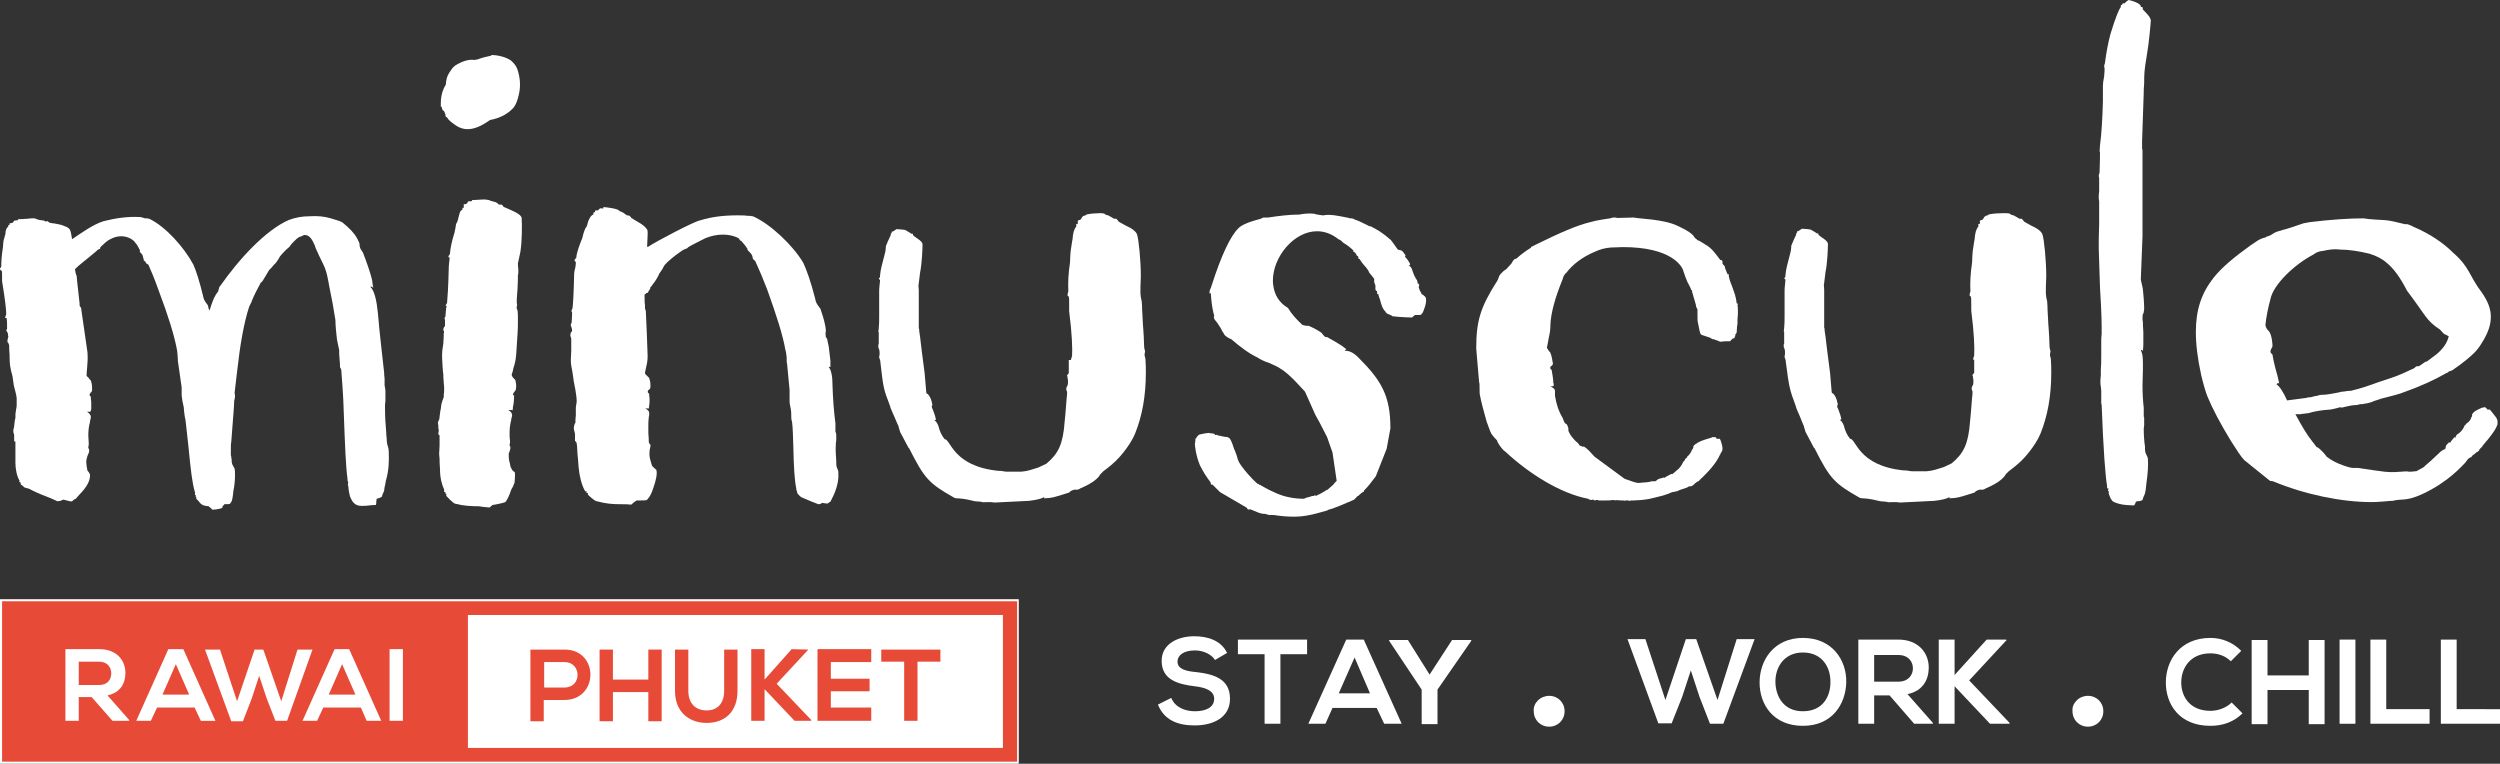 <?xml version="1.0" encoding="utf-8"?>
<!-- Generator: Adobe Illustrator 26.3.1, SVG Export Plug-In . SVG Version: 6.00 Build 0)  -->
<svg version="1.1" id="Layer_1" xmlns="http://www.w3.org/2000/svg" xmlns:xlink="http://www.w3.org/1999/xlink" x="0px" y="0px"
	 viewBox="0 0 600 183.3" style="enable-background:new 0 0 600 183.3;" xml:space="preserve">
<rect x="0" y="0" width="600" height="183.3" fill="#333333" stroke="none"/>
<style type="text/css">
	.st0{fill:#FFFFFF;}
	.st1{fill:#E74A37;}
</style>
<g>
	<g>
		<path class="st0" d="M291.6,158.4c-0.7-1.2-2.6-2.3-4.8-2.3c-2.8,0-4.2,1.2-4.2,2.7c0,1.8,2.1,2.3,4.5,2.5
			c4.2,0.5,8.1,1.6,8.1,6.4c0,4.5-4,6.4-8.5,6.4c-4.1,0-7.3-1.3-8.8-5l3.2-1.6c0.9,2.2,3.2,3.2,5.7,3.2c2.4,0,4.6-0.8,4.6-3
			c0-1.9-2-2.7-4.7-3c-4.1-0.5-7.9-1.6-7.9-6.1c0-4.2,4.1-5.9,7.8-5.9c3.1,0,6.4,0.9,7.9,4L291.6,158.4z"/>
		<path class="st0" d="M303.5,157h-6.4v-3.5c5.8,0,10.8,0,16.6,0v3.5h-6.4v16.7h-3.8V157z"/>
		<path class="st0" d="M330.4,169.9h-10.6l-1.7,3.8h-4.1l9.1-20.2h4.2l9.1,20.2h-4.2L330.4,169.9z M325.1,157.8l-3.8,8.6h7.5
			L325.1,157.8z"/>
		<path class="st0" d="M343.1,161.9l5.4-8.3h4.6v0.2l-8.1,11.7v8.3h-3.8v-8.3l-7.8-11.7v-0.2h4.5L343.1,161.9z"/>
	</g>
</g>
<g>
	<path class="st0" d="M413.6,173.7h-3.2l-2.5-6.4l-2.1-6.4l-2.1,6.4l-2.5,6.3H398l-7.4-20.2h4.3l4.8,14.6l4.9-14.6h2.5l5.1,14.6
		l4.6-14.6h4.3L413.6,173.7z"/>
	<path class="st0" d="M443.1,163.7c-0.1,5.2-3.3,10.5-10.4,10.5s-10.4-5.1-10.4-10.4c0-5.3,3.4-10.7,10.4-10.7
		C439.7,153.1,443.2,158.4,443.1,163.7z M426.1,163.8c0.1,3.3,1.9,6.9,6.6,6.9c4.8,0,6.6-3.6,6.6-6.9c0.1-3.4-1.8-7.2-6.6-7.2
		C428,156.6,426,160.4,426.1,163.8z"/>
	<path class="st0" d="M463.9,173.7h-4.5l-5.9-6.8h-3.7v6.8H446v-20.2c3.2,0,6.4,0,9.6,0c4.8,0,7.3,3.2,7.3,6.7
		c0,2.8-1.3,5.6-5.1,6.4l6.1,6.9V173.7z M449.8,157.1v6.5h5.8c2.4,0,3.5-1.6,3.5-3.2c0-1.6-1.1-3.2-3.5-3.2H449.8z"/>
	<path class="st0" d="M481.6,153.6l-9,9.7l9.7,10.2v0.2h-4.7l-8.5-9v9h-3.8v-20.2h3.8v8.5l7.7-8.5h4.7V153.6z"/>
</g>
<g>
	<g>
		<path class="st0" d="M538.2,171.2c-2.1,2.1-4.8,3-7.7,3c-7.5,0-10.7-5.2-10.7-10.4c0-5.3,3.4-10.7,10.7-10.7c2.7,0,5.3,1,7.4,3.1
			l-2.5,2.5c-1.3-1.3-3.1-1.9-4.9-1.9c-4.9,0-7,3.6-7,7c0,3.3,2,6.8,7,6.8c1.8,0,3.8-0.7,5.1-2L538.2,171.2z"/>
		<path class="st0" d="M554.1,173.8v-8.2h-9.9v8.2h-3.8v-20.2h3.8v8.5h9.9v-8.5h3.8v20.2H554.1z"/>
		<path class="st0" d="M561.5,173.7v-20.2h3.8v20.2H561.5z"/>
		<path class="st0" d="M572.7,153.5v16.7h10.4v3.5h-14.2v-20.2H572.7z"/>
		<path class="st0" d="M589.6,153.5v16.7H600v3.5h-14.2v-20.2H589.6z"/>
	</g>
</g>
<g>
	<g>
		<rect x="0.3" y="144" class="st1" width="244.1" height="39"/>
		<path class="st0" d="M244.1,144.3v38.5H111.7h-3.2H0.5v-38.5h108h3.2H244.1 M244.6,143.8H111.7h-3.2H0v39.5h108.5h3.2h132.8V143.8
			L244.6,143.8z"/>
	</g>
</g>
<g>
	<path class="st0" d="M79.4,52.4c1.3,0.4,2.4,0.7,2.8,1c1.6,1.3,2.8,2.5,3.5,3.8c0.4,0.7,0.6,1.2,0.6,1.5c0,0.4,0.1,0.9,0.4,1.3
		l0.4,0.6c1,2.6,1.8,4.9,2.2,6.6c0.1,0.4,0.1,1.2,0.3,1.9c-0.6-0.6-0.9-0.3-0.4,0.1c0.7,1,1.2,2.9,1.5,6c0.4,4.9,1,9.6,1.5,14.3
		c0,0.3,0,0.7,0.1,1.3v1.5c0,0.1,0,0.4,0.1,0.7c0.1,0.4,0.1,0.7,0.1,1.2v1.9c-0.1,0.7-0.1,1.3-0.1,1.6c0,2.1,0.1,4.1,0.3,6.2
		c0,0.3,0,0.7,0.1,1.2c0,1,0.1,1.5,0.4,2.4c0.1,0.4,0.1,0.9,0.1,1c0.1,2.2,0,4.6-0.7,6.9c-0.1,0.4-0.1,0.9-0.3,1.5
		c-0.1,0.7-0.1,1.2-0.3,1.3c-0.1,0.3-0.3,0.6-0.3,0.9c0,0.1-0.4,0.4-1.3,0.6l-0.1,0.7v0.4l-0.1,0.4c-0.3,0-0.9,0-1.6,0.1
		c-0.6,0.1-1,0.1-1.5,0.1h-0.4c-1.2,0-1.9-0.6-2.4-1.6c-0.6-1-0.7-3.1-0.7-3.2c-0.1,0-0.1-0.1-0.1-0.4l0.1-0.4c-0.1,0-0.1,0-0.1-0.1
		v-0.3c-0.1,0-0.1,0-0.1-0.1v-0.4c-0.4-2.8-0.6-7.9-0.9-16c-0.1-4-0.4-7.4-0.6-10.2l-0.3-0.6c0-0.4,0-1-0.1-1.9
		c-0.1-0.9-0.1-1.6-0.1-2.2c-0.1-0.7-0.6-2.5-0.6-3.2c-0.1-0.7-0.3-2.9-0.3-4c-0.4-2.6-0.9-5.4-1.5-8.2c-0.7-4.1-1-4.3-2.4-7.2
		c-0.7-1.5-1-2.2-1-2.4c-0.7-1.6-1.3-2.6-2.5-2.6H73c-0.1,0.1-0.4,0.1-0.6,0.3c-0.6,0.1-1,0.4-1.6,1l-0.6,0.6
		c-0.1,0.1-0.4,0.4-0.7,0.9L68.6,60c-0.4,0.4-1.5,1.5-1.6,1.9c-0.4,0.6-0.7,1.2-1.2,1.6c-0.1,0.1-0.4,0.4-0.6,0.7l-0.6,0.6l-1.5,2.5
		l-0.3,0.4c-0.1,0.1-0.3,0.1-0.3,0.3c-0.7,1.3-1.5,2.8-2.1,4.3v0.1l-0.6,1.2c-1.3,4-2.2,9.3-2.9,15.6c-0.4,3.4-0.6,5-0.6,5.1
		l0.1,0.6c0,0.3,0,0.6-0.1,0.9c-0.1,0.3-0.1,0.4-0.1,0.6c0,1-0.3,4.3-0.7,9.7c-0.1,0.3-0.1,1.3-0.1,2.9c0,0.1,0,0.4,0.1,0.6
		c0,0.1,0,0.4,0.1,0.7c0,0.6,0,1,0.4,1.6c0.1,0.3,0.3,0.4,0.3,0.6c0.1,0.4,0.1,1,0.1,1.6c0,1-0.1,2.4-0.4,3.8
		c-0.1,1.3-0.3,2.2-0.4,2.4l-0.4,0.6c-0.1,0.1-0.6,0.1-1.3,0.1c-0.1,0-0.1,0-0.1,0.1c0,0.1-0.1,0.1-0.3,0.3l-0.1,0.1v0.3l-0.1,0.1
		c-0.1,0.1-1.3,0.4-2.1,0.4c-0.1,0-0.4,0-0.4-0.1c0-0.1-0.1-0.3-0.4-0.4l-0.3-0.3c-1.2-0.1-1.8-0.3-2.4-1.2
		c-0.4-0.4-0.6-0.6-0.6-0.7v-0.4h-0.1c-0.1,0-0.1-0.1,0-0.3c0-0.1,0-0.1-0.1-0.1h-0.1v-0.6c-0.7-2.4-1-5.3-1.6-11.3
		c-0.3-3.1-0.6-5.1-0.7-6.3l-0.1-0.3c-0.1-0.6-0.3-2.1-0.3-2.6c-0.1-0.6-0.4-1.6-0.4-2.2c-0.1-0.3-0.1-0.7-0.1-1.3V93l-0.9-6.3
		c0-0.4-0.1-2.4-0.3-3.1c-0.6-3.1-1.9-7.5-4.4-14.1c-1-2.8-1.8-4.7-2.4-6C35,63.3,35,63,34.9,62.8l-0.4-0.3c0-0.1,0-0.4-0.1-0.6
		c-0.1-0.1-0.1-0.3-0.1-0.4c-0.1-0.4-0.4-0.7-0.6-0.9l-0.1-0.1c-0.1-0.1-0.1-0.1,0-0.3c0-0.1,0-0.1-0.1-0.3c-0.3-0.6-0.6-1.2-1-1.6
		l-0.3-0.4c-0.7-0.7-1.9-1.2-3.1-1.2c-1,0-1.9,0.3-2.6,0.7c-0.9,0.4-1.6,1.2-2.4,1.9l-0.1,0.4c-0.1,0.1-0.4,0.1-0.6,0.3l-0.3,0.3
		c-2.6,2.2-4.4,3.5-5.1,4.3c0.1,0.9,0.3,1.5,0.4,1.6c0,0.7,0.6,5.3,0.7,6.6v0.3c0,0.4,0.1,0.4,0.3,0.7c0.1,0.1,0.1,0.3,0.1,0.4
		l1.5,10.4c0.1,1.9,0,2.2-0.1,3.8c-0.1,0.7-0.1,1.3-0.1,1.6c-0.1,0.1,0,0.3,0.4,0.6c0.3,0.4,0.4,0.6,0.6,0.7
		c0.1,0.4,0.3,0.9,0.3,1.6v0.7c0,0.3-0.1,0.4-0.3,0.6s-0.3,0.4-0.3,0.7l0.3,0.3c0,0.3,0,0.7,0.1,1.3v1.6c-0.1,0.7-0.3,0.9-0.4,0.7
		h-0.6c0.6,0.4,0.9,0.9,0.9,1.2c0,0.1,0,0.4-0.1,0.7c-0.1,0.3-0.1,0.4-0.1,0.6c-0.3,1-0.4,2.1-0.4,3.2c0,0.6,0.1,1.3,0.1,1.9v0.4
		c-0.1,0.3-0.1,0.4-0.1,0.6c0,0.1,0,0.1,0.1,0.3s0.1,0.3,0.1,0.4c0,0.1,0,0.4-0.1,0.6c-0.1,0.3-0.3,0.6-0.3,0.7
		c-0.1,0.4-0.3,0.9-0.3,1.5l0.1,1c0,0.1,0,0.3,0.1,0.4c0,0.4,0,0.6,0.4,1c0.1,0.3,0.3,0.4,0.3,0.6c0.1,1-0.4,2.4-1.8,4
		c-0.9,1-1.5,1.6-1.6,1.8c-0.4,0.1-0.7,0.4-0.9,0.6c-0.1,0.1-0.7,0-2.1-0.4l-0.7,0.3l-0.7,0.1c-0.3-0.1-1.2-0.6-2.8-1.2
		c-1.6-0.6-2.9-1.2-4-1.8L5.9,117c-0.4-0.4-0.7-0.6-0.9-0.7v-0.1l0.1-0.1H5l-0.1-0.1v-0.3H4.7c-0.1,0-0.1,0-0.1-0.1l0.1-0.1v-0.1
		c-0.7-1.2-1-2.9-1-4.4v-5l-0.3-0.1v-1.3c0-0.1,0-0.3-0.1-0.6c-0.1-0.1-0.1-0.4-0.1-0.6s0-0.3,0.1-0.6c0.1-0.3,0.1-0.4,0.1-0.6
		c0.1-0.6,0.1-1.2,0.3-1.9c0-0.7,0-1.2,0.1-1.5c0-0.1,0-0.3,0.1-0.7c0.1-0.4,0.1-0.7,0.1-0.9C4,96.4,4,95.9,4,95.5
		c-0.1-1-0.6-2.5-0.7-3.1l-0.3-2.1c-0.6-2.2-0.7-2.8-0.7-5.1c-0.1-1-0.1-1.9-0.1-2.4c-0.1-0.1-0.1-0.4-0.3-0.6s-0.1-0.3-0.1-0.4
		c0-0.1,0-0.4,0.1-0.6l0.1-0.4c-0.1-0.3-0.1-0.6-0.1-0.7c-0.1-0.4-0.3-0.7-0.4-0.7c0-0.1,0-0.1,0.1-0.3c0.1-0.1,0.1-0.1,0.1-0.3
		c0-1,0-1.8-0.1-2.5H1.2l0.3-0.9c0-1-0.3-3.7-1-7.9v-1.3c0-0.6,0-1-0.1-1.2L0,64.7c0-0.1,0-0.3,0.1-0.4L0.3,64
		c0-1.3,0.1-2.8,0.4-4.6c0-0.1,0.1-1.8,0.3-2.2c0.1-0.1,0.1-0.6,0.3-1c0-1,0.3-1.6,0.7-1.8V54h0.3v-0.4l0.7-0.1L3.4,53
		c0.1-0.1,0.3-0.1,0.6-0.1c0.1,0,0.4-0.1,0.4-0.3c0.3,0,1,0,2.2-0.1c0.6-0.1,1-0.1,1.3-0.1c0.3,0,0.6,0,0.7,0.1
		c0,0.1,0.3,0.1,0.9,0.3c0.7,0.1,1.2,0.1,1.3,0.3c0,0.1,0.1,0.1,0.3,0h0.4c0,0.1,0.4,0.4,0.6,0.4c0.4,0.1,1,0.1,1.8,0.3
		c0.7,0.1,1.5,0.4,1.9,0.6c0.4,0.1,0.7,0.4,0.9,0.6c0.3,0.4,0.4,1.3,0.6,2.4c2.4-1.6,5-3.5,7.5-4.3c2.8-0.7,5.7-1.2,9-1l1,0.3h0.6
		c0.1,0.1,0.3,0.1,0.4,0.1c4,1.9,8.4,6.9,10.6,11c0.6,1.3,1.5,4,2.5,8.2c0.1,0.4,0.7,1.2,1,1.6c0.1,0.3,0.1,0.4,0.1,0.6
		c0.1,0.1,0.1,0.4,0.3,0.6c0.3-1,0.6-1.9,0.9-2.6c0.1-0.1,0.1-0.4,0.3-0.6c0.1-0.1,0.1-0.3,0.3-0.6l0.3-0.4c0.1-0.1,0.3-0.4,0.4-0.9
		c0.1-0.3,0.1-0.6,0.3-0.7c4.6-6.6,11-13.5,16.5-15.9c1.6-0.6,3.2-0.9,5.1-0.9C76.1,51.8,77.7,51.9,79.4,52.4z"/>
	<path class="st0" d="M117.6,48.1c0,0.1,0.3,0.1,0.9,0.3c0.6,0.1,1,0.4,1.2,0.7h0.7l0.3,0.3c0.1,0.1,0.1,0.3,0.3,0.3l1.6,0.7
		c1.6,0.7,2.5,1.3,2.6,1.9c0.1,1.6,0.1,5.6-0.3,8.1l-0.6,2.8c0,0.3,0,0.7,0.1,1.5c0,0.7,0,1.2-0.1,1.3c0,0.6,0,1.8-0.1,3.4
		c-0.1,1.8-0.3,2.9-0.1,3.7v0.3c-0.1,0.1-0.1,0.3-0.1,0.4c0,0.1,0,0.3,0.1,0.4l0.1,0.3c0.1,0.6,0.1,1.5,0.1,2.4c0,1,0,2.1-0.1,3.4
		l-0.3,4.6c-0.1,1.3-0.3,2.4-0.7,3.5c-0.1,0.7-0.3,1.2-0.4,1.5c0,0.1,0.1,0.6,0.6,1c0.1,0.1,0.3,0.3,0.3,0.4
		c0.1,0.4,0.3,1.2,0.1,2.2c-0.1,0.3-0.3,0.4-0.4,0.6c-0.1,0.1-0.3,0.4-0.3,0.7l0.3,0.1c0,0.6-0.1,2.1-0.3,2.8c0,0.7-0.1,0.9-0.3,0.7
		H122c0.7,0.4,0.9,0.9,0.9,1.2c0,0.1,0,0.4-0.1,0.6c-0.1,0.3-0.1,0.4-0.1,0.6c-0.3,1-0.4,2.2-0.4,3.2c0,0.6,0,1.2,0.1,1.8v0.6
		c-0.1,0.1-0.1,0.3-0.1,0.4s0,0.1,0.1,0.3c0.1,0.1,0.1,0.3,0.1,0.4c0,0.3-0.3,1.2-0.4,1.3v0.7c0,0.6,0.1,1.2,0.3,1.8
		c0,0.1,0.1,0.9,0.3,1c0,0.1,0.1,0.4,0.4,0.7l0.4,0.3c0.1,0.1,0.1,0.4,0.1,0.9c0,0.6-0.1,1.3-0.1,1.6l-0.4,1l-0.4,0.7
		c-0.4,1.3-0.9,2.2-1,2.4l-0.4,0.6c0,0-0.7,0.3-3.1,0.7l-0.7,0.6c-0.7-0.1-1.5-0.1-2.5-0.3c-1.9,0-3.8-0.1-5.7-0.6
		c-0.6-0.1-2.1-1.8-2.2-1.9v-0.1c0.1-0.4,0-0.4-0.1-0.4h-0.1v-0.4h-0.3v-0.6c-0.6-1.3-1-2.9-1-5c-0.1-1-0.1-1.8-0.1-2.4
		c0-0.3-0.1-0.7-0.1-1.2c0-0.6,0.1-1.2,0.1-1.9v-2.5l-0.3-0.3c0-0.1,0-0.3,0.1-0.7c0-0.3,0-0.6-0.1-0.7v-0.7
		c-0.1-0.3-0.1-0.6-0.1-0.7c0-0.1,0.1-0.3,0.3-0.7c0.1-0.3,0.1-0.6,0.1-0.7c0.1-0.4,0.1-1.2,0.3-1.9c0.1-0.7,0.1-1.2,0.3-1.6
		c0-0.1,0.1-0.4,0.3-0.9s0.1-0.7,0.1-1c0.1-0.3,0.1-0.7,0.1-1.2c0-0.4,0-0.9-0.1-1.5c-0.1-1.2-0.1-1.9-0.1-2.1
		c-0.1-0.1-0.3-3.5-0.3-4.7c0-0.6,0.1-1.5,0.3-2.6c0.1-1.2,0.1-2.1,0.1-2.5c0.1-0.1,0.1-0.4,0-0.6c-0.1-0.1-0.1-0.3-0.1-0.4
		c0-0.1,0.1-0.4,0.3-0.6c0.1-0.1,0.1-0.3,0.1-0.4v-1.3c-0.1-0.1-0.1-0.1-0.1-0.3c0-0.1,0-0.1,0.1-0.3c0.1,0,0.1,0,0.1-0.1
		c0.1-1,0.1-1.9,0.3-2.6h-0.3l0.4-0.7c0.1-1,0.3-3.8,0.4-8.2c0-0.3,0-0.7,0.1-1.5c0.1-0.6,0.1-1,0.1-1.2l-0.3-0.1
		c0-0.1,0.1-0.4,0.3-0.6c0.1-0.1,0.1-0.1,0.1-0.3c0.1-1.2,0.4-2.8,1-4.7c0.1-0.1,0.1-0.6,0.3-1.3c0.1-0.6,0.1-1,0.3-1.3
		c0.1-0.1,0.3-0.6,0.4-1.2c0.3-1,0.4-1.8,0.9-1.9c0.1-0.1,0.1-0.3,0.1-0.4c-0.1-0.1-0.1-0.1,0-0.1h0.3V49h0.3c0.4,0,0.6-0.3,0.7-0.6
		c0.1-0.1,0.3-0.1,0.7-0.1c0.1,0,0.1,0,0.3-0.1V48c0.3,0,1,0,2.2-0.1C116.5,47.8,117.3,48,117.6,48.1z M117.9,13.2
		c1.8,0,3.7,0.6,4.7,1.3c0.7,0.6,1.3,1.3,1.6,2.2c0.4,1.2,0.6,2.5,0.6,3.5c0,0.9-0.1,1.8-0.3,2.6c-0.3,1.3-0.7,2.4-1.3,3.1
		c-1.5,1.6-3.4,2.5-5.6,2.9c-2.1,1.5-3.8,2.2-5.4,2.2c-1,0-1.9-0.3-2.8-0.9c-1-0.7-1.8-1.3-2.1-1.9L107,28c-0.1-0.1-0.1-0.4-0.1-0.7
		h-0.1l-0.1-0.4l-0.3-0.4h-0.1c-0.1,0-0.3-0.7-0.3-0.9h-0.1c-0.1,0.1-0.1,0.1-0.1,0v-0.9c0-1.6,0.4-3.1,1.2-4.4
		c0.1-1,0.1-1.9,1.2-3.4c0.4-0.7,1-1.2,1.6-1.5c1.6-0.9,3.1-1.2,4.1-1c0.1,0,0.1,0,0.3-0.1h0.3c1-0.4,2.2-0.7,3.2-0.9H117.9z"/>
	<path class="st0" d="M144.8,49.7c0.6,0,3.7,0.4,3.8,0.9l0.9,0.4l1,0.7h0.3l0.3,0.1l0.1,0.1c0.1,0.1,0.3,0.3,0.3,0.4l1.5,0.9
		c1.3,0.7,2.2,1.5,2.4,2.1c0.1,0.4,0,1.8-0.1,4c0.1-0.1,0.1-0.1,0.3-0.1c1.9-1.3,11.3-6.2,12.4-6.3c3.1-1,6.6-1.3,10.3-1.2
		c0.1,0,0.4,0,1.2,0.1h0.6c0.3,0.1,0.4,0.1,0.6,0.1c4.3,1.9,9.7,7.1,12.1,11.2c0.7,1.5,1.8,4.4,2.9,8.8c0,0.4,0.4,1.2,0.9,1.8
		l0.3,0.4c0.4,1.2,0.9,2.6,1.2,4.3c0.1,0.4,0.1,0.9,0.1,1.2c-0.1,0.3-0.1,0.7,0,1.3l0.3,0.4l0.4,1.9l0.4,3.4v1.5
		c-0.1-0.1-0.3-0.1-0.4,0c0.6,0.7,0.9,2.2,0.9,4.4c0.1,3.1,0.3,6,0.7,9.1v1.8c0,0.1,0,0.3,0.1,0.4c0.1,0.3,0.1,0.6,0.1,0.7v1.2
		c-0.1,0.4-0.1,0.7-0.1,0.9c-0.1,1.3,0,2.6,0.1,4v0.6c0,0.6,0.1,1,0.4,1.6c0.1,0.3,0.1,0.4,0.1,0.6c0.1,1.3-0.1,2.9-0.9,4.9
		c-0.4,1-0.9,1.8-1,2.1c-0.3,0.1-0.4,0.3-0.6,0.4c-0.1,0.1-0.6,0-1.3-0.1c-0.1,0-0.1,0-0.3,0.1l-0.1,0.1c-0.3,0.1-0.4,0.1-0.6,0.1
		l-1.8-0.7l-2.1-0.9c-0.4-0.1-1.2-1-1.2-1.2v-0.3h-0.1v-0.3l-0.1-0.1v-0.3c-0.4-1.9-0.6-5-0.7-10c-0.1-2.5-0.1-4.4-0.3-5.9l-0.1-0.4
		c-0.1-0.3-0.1-0.7-0.1-1.3c0-1-0.1-1.5-0.3-2.4c-0.1-0.4-0.1-0.7-0.1-1v-2.6l-0.6-6.3c-0.1-0.1-0.1-0.7-0.1-1.5
		c-0.1-0.7-0.1-1.3-0.3-1.8c-0.6-3.5-2.1-8.2-4.4-14.6c-1-2.6-1.9-4.7-2.6-6.2c-0.1-0.1-0.1-0.4-0.3-0.6c-0.3-0.3-0.6-0.4-0.6-1
		c-0.1-0.4-0.3-0.7-0.6-1l-0.6-0.6v-0.3l-0.1-0.1c-0.4-0.7-1-1.3-1.5-1.9l-0.1,0.1l-0.4-0.6c-1-0.6-2.4-0.9-3.8-0.9
		s-2.9,0.3-4.3,0.9c-1.9,1-3.2,1.6-4,2.1l-0.3,0.3c-0.4,0.1-0.9,0.4-1,0.4c-1.9,1.3-3.4,2.5-4.3,3.5c-0.1,0.1-0.4,0.6-0.7,1.2
		l-0.7,1c-0.1,0.4-0.9,1.8-1.5,2.5c-0.3,0.4-0.4,0.6-0.6,0.7c0,0.1,0,0.3-0.1,0.4l-0.1,0.3h-0.1c0,0.1-0.3,0.6-0.3,0.6
		c-0.1,0.1-0.1,0.1-0.3,0.1s-0.1,0-0.1,0.1l-0.4,0.3c0,1.2,0,2.1,0.1,2.5v0.7c0,0.1,0,0.3,0.1,0.4l0.1,0.3c0.1,2.4,0.4,8.7,0.4,9.9
		c0.1,1.2,0,2.4-0.3,3.5c-0.1,0.7-0.3,1.2-0.3,1.5l0.1,0.3l0.9,0.9c0.1,0.4,0.3,0.9,0.3,1.5v0.7c0,0.3-0.1,0.4-0.3,0.6
		c-0.3,0.1-0.4,0.4-0.3,0.7l0.3,0.3c0,0.1,0,0.6,0.1,1.2c0,0.6,0,1.2-0.1,1.6c0,0.6-0.1,0.9-0.3,0.7h-0.6c0.6,0.4,0.9,0.7,0.9,1v0.7
		c-0.1,0.3-0.1,0.4-0.1,0.6c-0.1,0.7-0.1,1.6-0.1,2.5c0,0.9,0,1.6,0.1,2.5v0.4c0,0.6,0.1,0.7,0.3,0.9s0.1,0.3,0.1,0.4s0,0.4-0.1,0.6
		c-0.1,0.3-0.1,0.6-0.1,0.7c-0.1,0.7,0,1.6,0.3,2.5l0.3,1l0.6,0.6l0.4,0.3c0.3,0.9,0,2.4-0.7,4.4c-0.4,1.3-0.9,2.1-1,2.2
		c-0.3,0.3-0.4,0.6-0.6,0.7s-0.9,0.1-2.4,0.1l-0.6,0.4l-0.7,0.6c-0.7-0.1-1.5-0.1-2.5-0.1c-1.9,0-3.5-0.1-5.7-0.7
		c-0.6,0-2.1-1.5-2.2-1.6v-0.4h-0.3c-0.1,0-0.1-0.1,0-0.3v-0.1h-0.3c-0.1,0-0.1,0,0-0.1V118c-1-1.6-1.5-4.3-1.6-5.6
		c-0.1-0.6-0.1-1.8-0.3-3.4c-0.1-1.6-0.1-2.6-0.3-2.9l-0.3-0.3v-1.5c0-0.1,0-0.3-0.1-0.6c-0.1-0.6-0.3-0.7-0.1-1.5
		c0.1-0.3,0.1-0.6,0.3-0.7c0-0.4,0-1.2,0.1-1.9V98c0-0.1,0-0.4,0.1-0.9c0.1-0.4,0.1-0.7,0.1-0.9c0-1.3-0.6-4.3-0.7-4.7l-0.3-2.1
		c-0.3-1.5-0.4-2.1-0.4-3.1c0-0.6,0.1-1.2,0.1-2.2v-2.6c0-0.1,0-0.4-0.1-0.6c-0.1-0.1-0.1-0.3-0.1-0.4s0-0.4,0.1-0.7l0.3-0.3
		c0-0.6-0.1-0.9-0.3-1.3v-0.3c0-0.1,0-0.1,0.1-0.3c0.1-0.1,0.1-0.1,0.1-0.3c0.1-1,0.1-1.9,0.1-2.5h-0.1l-0.1-0.1l0.3-0.7
		c0.1-0.6,0.3-3.4,0.4-8.4c0-0.3,0.1-0.7,0.3-1.5c0.1-0.6,0.1-1,0.1-1.2l-0.3-0.3c0-0.1,0-0.3,0.1-0.4l0.3-0.3
		c0.1-1.3,0.7-2.9,1.5-4.9c0-0.1,0.4-1.9,0.9-2.5c0.1-0.1,0.3-0.6,0.4-1.2c0.4-1,0.7-1.6,1.3-1.8v-0.3c0-0.1,0.1-0.3,0.3-0.3
		c0,0.1,0,0.1,0.1,0.1v-0.1c0-0.4,0-0.4,0.4-0.4h0.3l0.4-0.4c0.1-0.1,0.3-0.1,0.6-0.1c0.1,0.1,0.1,0.1,0.3,0L144.8,49.7z"/>
	<path class="st0" d="M265.1,51.3c0,0.1,0.3,0.3,0.9,0.4c0.6,0.3,1,0.6,1.2,0.7c0.1,0.1,0.3,0.1,0.4,0.1h0.3l0.3,0.3l0.3,0.4
		l1.6,0.9c1.6,0.7,2.6,1.5,2.8,2.2c0.4,1.2,0.9,6.3,0.9,10c-0.1,1.9-0.1,3.2-0.1,4c0,0.4,0.1,1.2,0.3,1.9c0.1,0.9,0.1,1.5,0.1,1.9
		c0.1,1,0.1,2.8,0.3,5.1s0.1,4,0.3,4.7c0.1,0.1,0.1,0.3,0.1,0.6c-0.1,0.3-0.1,0.4-0.1,0.6c0,0.1,0,0.4,0.1,0.6l0.1,0.4
		c0.1,1.2,0.1,2.4,0.1,3.4c0,5.6-0.9,10.4-2.6,14.6c-1.2,2.9-4,6-4.7,6.6c-0.4,0.4-1.3,1.2-2.9,2.4l-0.7,0.7l-0.4,0.6l-0.6,0.6
		c-1,0.9-2.4,1.6-3.8,2.2c-0.4,0.3-0.9,0.4-1.2,0.3c-0.3,0-0.7,0.1-1.2,0.4l-0.3,0.3c-2.2,0.7-3.7,1.2-4.7,1.3l-1.3,0.1v-0.3
		c-0.7,0.4-1.9,0.7-3.7,0.9l-8.1,0.4c-0.1,0-0.4,0-0.9-0.1h-1.3c-0.6,0.1-0.9,0-1.3-0.1c-0.4,0-0.9-0.1-1.3-0.1
		c-1.2-0.3-2.5-0.6-4-0.7c-0.3,0-0.6,0-0.9-0.1c-6.2-3.5-7.2-4.6-10.9-11.9c-0.1-0.1-0.3-0.3-0.3-0.4l-1.8-3.4
		c-0.1-0.1-0.1-0.4-0.3-0.9s-0.1-0.7-0.3-0.9l-0.9-2.1c-0.4-1-0.9-1.9-1-2.5C212,93.3,212,93,211.3,87c0-0.4-0.1-0.7-0.3-1.2
		c0-0.1,0-0.4,0.1-0.7v-0.4c0-0.6-0.1-0.9-0.3-1.3v-0.7l0.1-0.1v-2.9h-0.1l0.1-0.9c0.1-0.9,0.1-1.9,0.1-3.2v-5.7
		c0-0.3,0-0.7,0.1-1.5s0.1-1,0.1-1.2l-0.3-0.3l0.3-0.4v-0.3c0.1-1.5,0.6-3.1,1-4.7l0.3-1.2c0.1-0.6,0.1-1,0.1-1.2
		c0.7-1.8,1.2-2.6,1.2-2.8v-0.3h0.1c0.1,0,0.1,0,0.1-0.1v-0.3h0.1c0.1,0,0.1,0,0.3-0.1l0.6-0.4c0.1,0,0.1,0,0.1-0.1h0.1
		c0.1,0,2.2,0.1,2.2,0.3c0.1,0,1,0.6,1.2,0.7c0,0.1,0,0.1,0.1,0.1h0.3l0.1,0.1c0,0.1,0,0.3,0.1,0.3c0.1,0.1,0.4,0.4,0.9,0.7
		c0.9,0.6,1.3,1,1.3,1.5c0,0.7-0.1,4.4-0.6,6.8c-0.1,1.2-0.3,2.1-0.3,2.6c-0.1,0.1-0.1,0.7,0,1.5v9.1c0,0.1,0,0.1,0.1,0.3v0.4
		c0.1,0.4,0.3,2.1,0.6,4.7c0.3,2.6,0.6,4.4,0.7,5.4l0.4,4.7c0,0.1,0.1,0.3,0.4,0.4l0.3,0.4c0.3,0.4,0.6,1.2,0.7,1.9
		c0.1,0.1,0.1,0.3,0,0.4c-0.1,0.1-0.1,0.4,0,0.7l0.1,0.1c0.1,0.4,0.6,1.5,0.7,2.1c0,0.1,0,0.1,0.1,0.3c0,0.1,0,0.3-0.1,0.3l-0.3,0.1
		c0.4,0.1,0.7,0.6,1,1.3c0.3,1.2,0.7,2.2,1.5,3.2c1.5,0,1.9,6.5,12.9,7.6h0.3c0.1,0,0.4,0,0.9,0.1c0.4,0.1,0.7,0.1,0.9,0.1h3.4
		c1.5-0.1,2.8-0.6,4.1-1l1.9-0.9c2.9-2.4,4-4.7,4.4-10c0.3-2.8,0.4-5.1,0.6-6.8c0-0.3,0-0.6-0.1-0.7c-0.1-0.1-0.1-0.4-0.1-0.6
		c0-0.1,0.1-0.4,0.3-0.7l0.1-0.4v-0.9c-0.1-0.3-0.1-0.6-0.1-0.7l-0.1-0.3c0-0.1,0-0.1,0.1-0.3l0.3-0.3v-3.2H257l0.3-1
		c0.1-1.6,0-5.3-0.7-10.7V73c0-0.9,0-1.5-0.1-1.8l-0.3-0.3c0-0.1,0-0.4,0.1-0.6l0.1-0.4c-0.1-1.9,0-4.3,0.4-6.9
		c0-0.4,0.1-2.9,0.3-3.7c0.1-0.4,0.1-1,0.3-1.8c0.1-1.6,0.4-2.6,0.9-3.1v-0.7l0.1,0.1c0.1,0,0.3,0,0.3-0.4c-0.1-0.4-0.1-0.4,0.3-0.6
		c0.1,0,0.3,0,0.3-0.1c0.1-0.1,0.3-0.3,0.4-0.6c0.1-0.1,0.3-0.3,0.7-0.4c0.1,0,0.1,0,0.3-0.1v-0.1c0.3-0.1,1.6-0.3,2.6-0.3
		C264.2,51.1,264.8,51.2,265.1,51.3z"/>
	<path class="st0" d="M315.4,51.3c0.1,0.1,1.8,0.4,2.4,0.4c0.1-0.1,0.1-0.1,0.3-0.1c1.3-0.1,2.2,0,5.6,0.7c0.1,0.1,0.3,0.1,0.7,0.1
		c0.3,0.1,0.6,0.1,0.7,0.3c0.7,0.1,2.9,1.3,3.4,1.5l0.1,0.1h0.4c0.1,0,0.1,0,0.1,0.1c1.3,0.6,2.9,1.6,4.7,3.2
		c0.1,0.1,0.7,0.9,1.6,2.2c0,0.1,0.7,0.3,0.9,0.3c0.3,0.1,0.6,0.6,0.9,1c0.1,0.1,0.1,0.1,0.1,0.3c-0.1,0.1-0.1,0.3,0,0.4h0.1
		c0.1,0.1,0.7,0.9,0.9,1.3c0.1,0.1,0.1,0.3,0.1,0.3c0,0.1,0,0.1-0.1,0.3l-0.3,0.1c0.4,0,0.7,0.3,0.9,0.9c0.3,1,0.7,1.9,1.2,2.6
		c0,0.1,0,0.1,0.1,0.3v0.3c0,0.1,0,0.1,0.1,0.1c0.1,0.1,0.3,0.1,0.3,0.6c-0.1,0.1-0.1,0.3-0.1,0.4c0.1,0.4,0.3,0.9,0.6,1.3
		c0,0.1,0,0.1,0.1,0.3c0.1,0.1,0.1,0.1,0.3,0.1c0,0.1,0.1,0.1,0.3,0.3l0.3,0.3c0.6,1-0.6,3.7-0.7,3.8s-0.3,0.3-0.3,0.4
		c-0.1,0.1-0.6,0.1-1.5,0.1l-0.4,0.3l-0.3,0.3c-0.4,0-3.1-0.1-4.7-0.3c-0.1-0.1-0.4-0.3-0.7-0.4c-0.4-0.1-0.6-0.3-0.7-0.3v-0.1h-0.1
		c0-0.1,0-0.1-0.1-0.1s-0.1,0,0-0.1c0-0.1,0-0.1-0.1-0.1c-0.6-0.6-0.9-1.3-1.3-2.9c-0.3-0.7-0.4-1.2-0.4-1.3l-0.3-0.1v-0.6
		c-0.1,0-0.4-0.3-0.4-0.4v-1c-0.1-0.3-0.3-0.7-0.3-0.9v-0.7l-1.2-1.5c-0.1-0.4-0.7-1.2-1-1.5c-0.3-0.3-1-1.2-1.2-1.6
		c0-0.1,0-0.1-0.1-0.1s-0.3-0.1-0.3-0.3v-0.3l-0.4-0.3c-0.1,0-0.1,0,0-0.1c0-0.1,0-0.1-0.1-0.1c-0.1-0.3-0.4-0.6-0.6-0.7l-0.1,0.1
		v-0.4c-0.4-0.4-1.3-1.2-2.5-1.9c0-0.1-0.6-0.6-0.7-0.6h-0.1v-0.1l-0.3-0.1c-1.6-1.3-3.4-1.9-5.1-1.9c-5.6,0-10.6,6.2-10.6,11.8
		c0,0.4,0,0.9,0.1,1.3c0.3,2.1,1.3,4,3.5,5.3c0.9,1.5,2.1,2.8,3.4,4c0.1,0.1,0.7,0.3,1.3,0.3h0.3c0.7,0.3,1.6,0.7,2.8,1.5
		c0.3,0.1,0.4,0.4,0.6,0.6c0.1,0.1,0.3,0.4,0.6,0.6h0.4l1.6,0.9c0.7,0.4,1.5,0.9,2.1,1.3l0.9,0.7l-0.4,0.4c1-0.1,2.2,0.4,3.5,1.8
		c5.4,5.4,7.5,9.1,7.5,16.8l-0.9,4.9l-2.6,6.6c-0.9,1.2-1.8,2.4-2.8,3.4l-0.1,0.3c-0.4,0.1-1.2,0.9-1.3,1c-0.1,0-0.3,0.1-0.4,0.3
		l-0.6,0.6c-0.1,0.1-0.7,0.3-1.6,0.7c-1.3,0.6-2.4,1-3.2,1.3c-0.1,0.1-0.4,0.1-0.9,0.3s-0.7,0.1-0.7,0.3c-4.1,1.2-5.9,1.5-8.2,1.5
		c-1.2,0-2.8-0.1-4.7-0.4h-0.9c-0.1,0-0.4,0-0.6-0.1l-0.3-0.1c-0.3-0.1-0.6-0.1-0.9-0.1l-0.4-0.1c-0.1,0-0.1,0-0.3-0.1h-0.1
		l-2.2-0.9l-0.1,0.1c-0.4,0-0.6-0.1-0.6-0.4c-3.8-2.2-6-3.5-6.5-3.8l-1.8-1.8h-0.3c-0.1-0.1-0.1-0.1-0.1-0.3l-0.1-0.3
		c-1-1.3-1.8-2.6-2.5-4c-1-2.4-1.3-5-1.2-5.4c0.1,0,0.1-0.1,0-0.3v-0.1h0.1v-0.6l0.1-0.1c0.1,0,0.1,0,0.1-0.1
		c0.3-0.4,0.4-0.6,0.6-0.7h0.1v-0.1c0.4-0.1,1.9-0.4,2.4-0.4c0.1,0.1,0.3,0.1,0.7,0.1c0.4,0.1,0.6,0.1,0.7,0.3s0.1,0.1,0.3,0.1
		l0.1-0.1l0.1,0.1c0.1,0.1,0.1,0.1,0.3,0.1c0.4,0.1,1.6,0.4,2.2,0.4c0.3,0.1,0.4,0.3,0.6,0.4c0.4,0.6,1,2.4,1,2.5
		c0.1,0.1,0.3,0.7,0.6,1.5c0.4,1.6,0.6,1.8,1.8,3.4c1.3,1.6,2.5,2.8,3.2,3.4c0.1,0,0.1,0,0.3,0.1l0.1,0.1c0.1,0.1,0.1,0.1,0.3,0.1
		s0.1,0,0.1,0.1c2.8,1.6,5,2.5,6.6,2.8c1.3,0.3,2.6,0.4,3.7,0.4c0.1,0,0.3-0.1,0.7-0.3h0.1c0.3-0.1,0.6-0.1,1-0.3l0.6-0.1
		c0.1-0.1,0.3-0.1,0.4-0.1c0.1,0.1,0.3,0.1,0.4,0l0.1-0.1c0.4-0.1,1.2-0.6,1.9-1l0.4-0.3l0.1,0.1c0-0.1,0.4-0.4,1.3-1.2
		c0.3-0.4,0.6-0.7,0.9-1l-1-6.8l-1.3-3.7c-1-1.9-1-1.9-1.8-3.5l-1-1.8l-2.5-5.6c-0.7-0.7-3.7-4.3-6-5.6c-0.4-0.3-1.3-0.7-2.6-1.3
		c-1.3-0.4-2.2-0.9-2.8-1.3c-2.1-1-4.1-2.5-6.3-4.4c-0.4-0.1-1.2-0.6-1.6-1c-0.1-0.3-0.4-0.6-0.6-1l-0.3-0.6c-0.3-0.4-0.6-1-1-1.5
		s-0.6-0.7-0.6-0.9c-0.1-0.1-0.1-0.4,0-0.6c0-0.1,0-0.3-0.1-0.4c-0.4-1.6-0.6-3.2-0.7-5h-0.3c-0.1-0.4,0.1-0.9,0.3-1.3l0.1-0.3
		c2.4-7.5,4.6-12.2,6.6-14.1c0.7-0.7,2.5-1.5,5.3-2.2l0.6-0.3h1.2c2.6-0.4,5.1-0.7,7.4-0.7C313.2,51.2,314.6,51.2,315.4,51.3z"/>
	<path class="st0" d="M396.5,52.7c4.6,0.6,5.6,1.2,8.1,2.5c1.2,0.7,1.9,1.3,2.1,1.8l0.3,0.3c0.1,0.1,0.3,0.1,0.3,0.3
		c0.4,0.1,0.9,0.4,1.2,0.6c2.2,1.3,2.4,1.6,4.3,4.1c0,0.1,0.1,0.1,0.3,0.1c0.3,0.1,0.3,0.4,0.3,0.6v0.3L414,64v0.3l0.6,1.5h0.3v0.4
		c0.1,0.7,0.4,1.6,0.9,2.8c0.4,1.2,0.7,1.9,0.7,2.2c0.1,0.1,0.3,1.5,0.3,1.6l0.3,0.1c0,0.1,0,0.1-0.1,0.3v0.1c0.1,0.4,0.1,1,0.1,1.6
		c0,0.4,0,1-0.1,1.6v0.7c0,0.4,0,0.9-0.1,1l-0.1,1.6c-0.1,0.3-0.3,0.4-0.4,0.6l0.1,0.1c0,0.1,0,0.1-0.1,0.3h-0.1v0.3l-0.1,0.1h-0.3
		l-0.7,0.7h-1.2c-0.7,0.1-1.2,0.1-1.3,0.1c0-0.1-0.1-0.1-0.6-0.3s-0.6-0.1-0.7-0.3h-0.3c-0.1,0-0.1,0-0.3-0.1l-0.1-0.1
		c-0.1-0.1-0.6-0.3-1-0.4l-1.2-0.4c-0.3-0.1-0.4-0.3-0.4-0.4c-0.1-0.1-0.3-1-0.6-2.6c-0.1-0.4-0.1-0.9-0.1-1.6v-1.5
		c0-0.1-0.1-0.3-0.3-0.6l-0.1-0.6l-0.9-3.1v-0.3c-0.1,0-0.1,0-0.1-0.1h-0.1c-0.1-0.4-0.4-1-0.9-1.9c-0.4-0.9-0.6-1.5-0.7-1.8
		l-0.4-1.2c-0.3-0.7-2.6-5.4-14.4-5.4c-0.9,0-1.9,0.1-2.9,0.1c-1.3,0.1-2.5,0.4-3.8,1c-3.1,1.3-5.4,3.1-6.9,5.1
		c-0.1,0-0.1,0.1-0.3,0.3l-0.3,0.4l-0.3,0.9c-1.8,4.4-2.8,8.1-2.9,10.9c0,0.9-0.1,1.9-0.4,3.1l-0.4,2.2c-0.1,0.1,0,0.3,0.1,0.4
		l0.4,0.6c0.1,0.1,0.3,0.3,0.3,0.4c0.3,0.6,0.4,1.5,0.6,2.5c0,0.3-0.1,0.4-0.3,0.6c-0.3,0.1-0.4,0.4-0.3,0.7l0.3,0.3
		c0.1,0.6,0.4,2.1,0.4,3.1c0.1,0.1,0.1,0.3,0.1,0.4c0,0.3-0.1,0.4-0.3,0.4l-0.6,0.1c0.7,0.1,1.2,0.6,1.2,1v1.2
		c0.3,1.9,0.9,3.8,1.9,5.4c0,0.1,0.3,0.9,0.4,1c0,0.1,0.1,0.1,0.3,0.3c0.3,0.1,0.4,0.4,0.6,1c0,0.4,0,0.7,0.1,0.9
		c0.4,0.9,1,1.6,1.8,2.4l0.4,0.3l0.4,0.6c0.1,0.1,0.4,0.1,0.7,0.3h0.4c0.7,0.4,1.5,1.3,2.5,2.4l7.2,5.3c1.9,0.7,2.8,1,3.4,1
		c0.4,0,0.7-0.1,1-0.1c0.6,0,1.5-0.1,2.1-0.3h0.9l0.4-0.3l0.1-0.1c0.1-0.1,0.6-0.3,1.2-0.4c0.1-0.1,0.1-0.1,0.3-0.1
		c0.1,0.1,0.1,0.1,0.3,0l0.1-0.1c0.1-0.1,0.6-0.3,1.3-0.7l0.4-0.1v0.1c0.1-0.1,0.4-0.4,1-0.9c0.6-0.4,1.2-1.2,1.6-2.1l0.4-0.4v-0.1
		c0-0.1,0.1-0.3,0.4-0.4c0.1-0.1,0.1-0.1,0.1-0.3c0.4-0.3,0.7-0.7,1-1.2c0-0.1,0-0.1,0.1-0.3s0.3-0.4,0.4-0.7v-0.3
		c0.4-0.6,1.5-1.2,2.8-1.6c0.9-0.3,1.5-0.4,1.8-0.6h0.6c0.1,0,0.3,0.1,0.4,0.4h0.4c0.3,0,0.4,0,0.4,0.1c0.1,0.1,0.6,1.5,0.6,2.2
		c0,0.1,0,0.4-0.1,0.6c-0.1,0.3-0.3,0.4-0.3,0.6l-0.1,0.1h-0.1c0,0.1,0,0.1,0.1,0.1v0.1h-0.1c-0.1,0-0.1,0,0,0.1l-0.1,0.1
		c-0.7,1.6-2.4,3.7-4.9,6v0.1c-0.1,0.1-0.4,0.1-0.6,0.3l-0.4,0.3l-0.3,0.3l-0.4,0.3c-0.1,0.1-0.4,0.1-0.6,0.1
		c-0.3,0.1-0.4,0.1-0.6,0.3c-1.3,0.4-2.1,0.7-2.4,0.9c-0.1,0-0.3,0-0.6,0.1c-0.3,0.1-0.4,0.1-0.6,0.1c-0.1,0.1-2.2,0.9-2.9,1
		c-2.4,0.6-3.2,0.9-6.3,1h-0.7c-0.1,0.1-0.3,0.1-0.4,0.1l-0.1-0.1h-0.9l-0.1,0.1c-0.1,0-0.1,0-0.1-0.1h-0.3c-0.4,0-0.9,0-1.6-0.1
		v0.1l-0.6-0.1h-0.4c-0.4,0.1-0.9,0.1-1.6,0.1h-1.5l-0.4-0.1c-0.3,0-0.4,0-0.4-0.1v0.1c0,0.1,0,0.1-0.1,0.1l-0.4-0.1
		c-0.1-0.1-0.3-0.1-0.4-0.1v0.1c-0.1,0-0.9-0.1-0.9-0.3c-6.5-1.2-14.1-5.9-19.9-11.3l-0.4-0.3c-0.6-0.6-1.5-1.8-1.6-2.4
		c-0.1-0.1-1.3-1.3-1.5-1.9c-0.1-0.1-0.4-1-1-2.6c-0.7-2.5-1.3-4.7-1.6-6.3c-0.1-0.4-0.1-1-0.1-1.8s0-1.2-0.1-1.3
		c-0.4-4.9-0.7-7.7-0.7-8.2c0-6.6,1-9.9,5.1-16.3c0.1-0.1,0.1-0.4,0.3-0.7c0.1-0.6,0.6-1,1.2-1.6l0.6-0.4l1.2-1.3c0.6-1,0.6-1,1-1.2
		c0.1,0,0.3,0,0.3-0.1c1-0.9,2.2-1.8,3.5-2.6l-0.1-0.1l1.2-0.6c5.7-2.8,10-4.7,13.1-5.4c1.2-0.4,4.6-0.9,4.7-0.9l0.4-0.1
		c0.1-0.1,0.4-0.1,0.9-0.1c0.3,0.1,0.4,0.1,0.6,0.1c1.3,0,2.6-0.1,3.8-0.1C393.1,52.4,394.9,52.5,396.5,52.7z"/>
	<path class="st0" d="M482.4,51.3c0,0.1,0.3,0.3,0.9,0.4c0.6,0.3,1,0.6,1.2,0.7c0.1,0.1,0.3,0.1,0.4,0.1h0.3l0.3,0.3l0.3,0.4
		l1.6,0.9c1.6,0.7,2.6,1.5,2.8,2.2c0.4,1.2,0.9,6.3,0.9,10c-0.1,1.9-0.1,3.2-0.1,4c0,0.4,0.1,1.2,0.3,1.9c0.1,0.9,0.1,1.5,0.1,1.9
		c0.1,1,0.1,2.8,0.3,5.1s0.1,4,0.3,4.7c0.1,0.1,0.1,0.3,0.1,0.6c-0.1,0.3-0.1,0.4-0.1,0.6c0,0.1,0,0.4,0.1,0.6l0.1,0.4
		c0.1,1.2,0.1,2.4,0.1,3.4c0,5.6-0.9,10.4-2.6,14.6c-1.2,2.9-4,6-4.7,6.6c-0.4,0.4-1.3,1.2-2.9,2.4l-0.7,0.7l-0.4,0.6l-0.6,0.6
		c-1,0.9-2.4,1.6-3.8,2.2c-0.4,0.3-0.9,0.4-1.2,0.3c-0.3,0-0.7,0.1-1.2,0.4l-0.3,0.3c-2.2,0.7-3.7,1.2-4.7,1.3l-1.3,0.1v-0.3
		c-0.7,0.4-1.9,0.7-3.7,0.9l-8.1,0.4c-0.1,0-0.4,0-0.9-0.1h-1.3c-0.6,0.1-0.9,0-1.3-0.1c-0.4,0-0.9-0.1-1.3-0.1
		c-1.2-0.3-2.5-0.6-4-0.7c-0.3,0-0.6,0-0.9-0.1c-6.2-3.5-7.2-4.6-10.9-11.9c-0.1-0.1-0.3-0.3-0.3-0.4l-1.8-3.4
		c-0.1-0.1-0.1-0.4-0.3-0.9s-0.1-0.7-0.3-0.9L432,100c-0.4-1-0.9-1.9-1-2.5c-1.6-4.3-1.6-4.6-2.4-10.6c0-0.4-0.1-0.7-0.3-1.2
		c0-0.1,0-0.4,0.1-0.7v-0.4c0-0.6-0.1-0.9-0.3-1.3v-0.7l0.1-0.1v-2.9h-0.1l0.1-0.9c0.1-0.9,0.1-1.9,0.1-3.2v-5.7
		c0-0.3,0-0.7,0.1-1.5s0.1-1,0.1-1.2l-0.3-0.3l0.3-0.4v-0.3c0.1-1.5,0.6-3.1,1-4.7l0.3-1.2c0.1-0.6,0.1-1,0.1-1.2
		c0.7-1.8,1.2-2.6,1.2-2.8v-0.3h0.1c0.1,0,0.1,0,0.1-0.1v-0.3h0.1c0.1,0,0.1,0,0.3-0.1l0.6-0.4c0.1,0,0.1,0,0.1-0.1h0.1
		c0.1,0,2.2,0.1,2.2,0.3c0.1,0,1,0.6,1.2,0.7c0,0.1,0,0.1,0.1,0.1h0.3l0.1,0.1c0,0.1,0,0.3,0.1,0.3c0.1,0.1,0.4,0.4,0.9,0.7
		c0.9,0.6,1.3,1,1.3,1.5c0,0.7-0.1,4.4-0.6,6.8c-0.1,1.2-0.3,2.1-0.3,2.6c-0.1,0.1-0.1,0.7,0,1.5v9.1c0,0.1,0,0.1,0.1,0.3v0.4
		c0.1,0.4,0.3,2.1,0.6,4.7s0.6,4.4,0.7,5.4l0.4,4.7c0,0.1,0.1,0.3,0.4,0.4l0.3,0.4c0.3,0.4,0.6,1.2,0.7,1.9c0.1,0.1,0.1,0.3,0,0.4
		c-0.1,0.1-0.1,0.4,0,0.7l0.1,0.1c0.1,0.4,0.6,1.5,0.7,2.1c0,0.1,0,0.1,0.1,0.3c0,0.1,0,0.3-0.1,0.3l-0.3,0.1c0.4,0.1,0.7,0.6,1,1.3
		c0.3,1.2,0.7,2.2,1.5,3.2c1.5,0,1.9,6.5,12.9,7.6h0.3c0.1,0,0.4,0,0.9,0.1c0.4,0.1,0.7,0.1,0.9,0.1h3.4c1.5-0.1,2.8-0.6,4.1-1
		l1.9-0.9c2.9-2.4,4-4.7,4.4-10c0.3-2.8,0.4-5.1,0.6-6.8c0-0.3,0-0.6-0.1-0.7c-0.1-0.1-0.1-0.4-0.1-0.6c0-0.1,0.1-0.4,0.3-0.7
		l0.1-0.4v-0.9c-0.1-0.3-0.1-0.6-0.1-0.7l-0.1-0.3c0-0.1,0-0.1,0.1-0.3l0.3-0.3v-3.2h-0.3l0.3-1c0.1-1.6,0-5.3-0.7-10.7V73
		c0-0.9,0-1.5-0.1-1.8l-0.3-0.3c0-0.1,0-0.4,0.1-0.6l0.1-0.4c-0.1-1.9,0-4.3,0.4-6.9c0-0.4,0.1-2.9,0.3-3.7c0.1-0.4,0.1-1,0.3-1.8
		c0.1-1.6,0.4-2.6,0.9-3.1v-0.7l0.1,0.1c0.1,0,0.3,0,0.3-0.4c-0.1-0.4-0.1-0.4,0.3-0.6c0.1,0,0.3,0,0.3-0.1c0.1-0.1,0.3-0.3,0.4-0.6
		c0.1-0.1,0.3-0.3,0.7-0.4c0.1,0,0.1,0,0.3-0.1v-0.1c0.3-0.1,1.6-0.3,2.6-0.3C481.6,51.1,482.1,51.2,482.4,51.3z"/>
	<path class="st0" d="M510.8,0c0.4,0,2.1,0.6,2.1,0.7c0.1,0,0.9,0.4,0.9,0.9c0.1,0.1,0.1,0.1,0.3,0.1h0.1l0.1,0.6
		c0.1,0.1,1.2,1.2,1.6,1.8c0.1,0.3,0.3,0.6,0.3,0.7c0,0.4-0.4,5.3-1,8.7c-0.6,3.5-0.6,4.4-0.6,6.5c-0.1,1-0.1,1.8-0.1,2.1l-0.4,11.8
		v1.3c0,0.3,0,0.6,0.1,0.9v20.6l-0.4,10.3c0,0.4,0.3,1.3,0.4,1.9l0.1,0.6c0.1,1.2,0.3,2.8,0.3,4.7c-0.1,0.6-0.1,1-0.3,1.2
		c-0.1,0.3-0.1,0.7-0.1,1.3l0.1,0.6c0,0.4,0,1.3,0.1,2.4v3.1l-0.1,1.5c-0.1-0.3-0.3-0.4-0.4-0.3c-0.1,0-0.1,0.1,0,0.3
		c0.3,0.6,0.4,1.5,0.4,2.9v1.5c0,1.3-0.1,2.5-0.1,3.8c0,1.8,0.1,3.7,0.3,5.4v1.9c0,0.1,0,0.3,0.1,0.4v1.9c-0.1,0.4-0.1,0.9-0.1,1
		c0,1.3,0.1,2.8,0.3,4.1v0.7c0,0.7,0.3,1.2,0.6,1.8c0.1,0.3,0.1,0.4,0.1,0.6c0.1,1.3,0,3.2-0.4,6c-0.1,1.6-0.4,2.6-0.6,2.8
		c-0.1,0.4-0.3,0.7-0.3,0.9c-0.1,0.1-0.6,0.3-1.3,0.3c-0.1,0-0.3,0.1-0.4,0.4c-0.1,0.4-0.3,0.6-0.4,0.6l-1.8-0.1
		c-1.3-0.1-2.2-0.4-2.9-0.7c-0.3-0.1-0.6-0.4-0.9-1l-0.4-1v-0.7l-0.1,0.1c-0.1-0.1-0.1-0.3,0-0.4v-0.3h-0.3v-0.6
		c-0.4-2.2-0.9-8.7-1.3-19.4l-0.1-0.4v-2.8c0-0.1,0-0.6-0.1-1.2c-0.1-0.4-0.1-0.9-0.1-1.2c0-0.3,0-0.7,0.1-1.5v-1.3
		c0.1-1,0.1-2.2,0.1-3.7v-3.2c0-0.4,0-1,0.1-1.8v-1.8c0-2.4-0.3-8.1-0.4-9.3l-0.3-9.4c0-1.3,0-3.4,0.1-5.9v-5.4
		c-0.1-0.4-0.1-0.7-0.1-1c0-0.4,0-0.9,0.1-1.3v-3.1c0-0.3,0-0.4-0.1-0.6c0-0.1,0-0.4,0.1-0.6c0.1-0.1,0.1-0.3,0.1-0.4
		c0.1-2.5,0.1-4.1,0.1-4.9h-0.1l0.1-1.5c0.4-2.9,0.6-6.9,0.7-10.6v-3.8c0-0.4,0.1-1.2,0.3-2.2c0.1-1,0.1-1.6,0.1-1.9l-0.1-0.4
		c0-0.1,0-0.4,0.1-0.6s0.1-0.3,0.1-0.4c0.3-2.2,0.7-4.6,1.3-6.8c1.2-4,2.2-6.3,2.4-6.3c0-0.1,0-0.1,0.1-0.3V1.2
		c0.1,0.1,0.3,0,0.3-0.1c0-0.1,0.1-0.3,0.3-0.3h0.3c0.4-0.4,0.6-0.6,0.7-0.6L510.8,0z"/>
	<path class="st0" d="M571.8,52.8c1,0,2.6,0.3,4.1,0.7l1.3,0.3h0.6l1,0.4c0.3,0.1,0.4,0.3,0.6,0.3c3.7,1.6,6.9,3.7,9.4,6.2
		c4,3.5,3.7,5.4,6.9,9.6c1.3,1.9,2.1,3.7,2.1,5.7c0,1.9-0.6,3.8-2.1,6.2c-0.6,1-1.2,1.8-1.8,2.4c-0.9,0.9-2.6,2.4-5.4,4.3
		c-0.1,0-0.1,0-0.3,0.1c-0.1,0.1-0.3,0.1-0.4,0.1c-0.1,0.1-0.4,0.4-0.6,0.4c-2.8,1.6-6.2,3.2-10.2,4.6c-0.9,0.4-2.8,0.9-5.6,1.6
		c-0.1,0-0.7,0.3-1.2,0.4l-0.3,0.1c-0.7,0.3-1.5,0.6-2.5,0.7c-0.4,0.1-0.6,0.1-0.7,0.1c-0.1,0-0.4,0-0.7,0.1l-0.3,0.1
		c-0.1,0-0.6,0-1.3,0.1l-1.9,0.4c-0.1,0.1-0.4,0.1-0.7,0.1h-0.1v-0.1c-0.4,0.1-1.2,0.4-2.5,0.6c-1.9,0.1-3.7,0.4-5.4,0.9h-0.4
		c-0.3,0.1-0.4,0.1-0.6,0.1h-0.3c-0.1,0.1-0.3,0.1-0.4,0.1h-1.2c1.5,2.8,2.8,5,4.1,6.6l1,1.3c0.4,0.1,0.6,0.3,1,0.7l0.7,0.7
		c0.3,0.4,0.6,0.7,0.7,0.9c1.3,1,2.6,1.6,4,2.1c1.8,0.6,1.9,0.6,2.8,0.6h0.7l4.1,0.6c1.9,0.3,3.1,0.4,3.7,0.4c0.7,0,1.6,0,2.6-0.1
		c0.9-0.1,1.5-0.1,1.8,0c0.4,0,1,0,1.5-0.1h0.3l1.8-1l0.1-0.1c0.1,0,0.1,0,0.1-0.1l0.1-0.1l1.5-1.3c0.7-0.7,1.3-1.2,1.6-1.5
		c0.4-0.4,0.7-0.7,1.2-1c0.1-0.1,0.4-0.1,0.6-0.3c0-0.1,0-0.3,0.1-0.4v-0.3c0.1-0.1,0.3-0.4,0.6-0.7c0.1-0.1,0.1-0.1,0.3-0.1
		c0.1,0,0.1,0,0.3-0.1v-0.1c0-0.1,0.6-0.7,0.7-0.9c0.1-0.1,0.3-0.3,0.4-0.1l0.1,0.1c-0.1-0.3,0-0.6,0.4-0.9c0.7-0.4,1.2-1,1.6-1.8
		c0-0.1,0-0.1,0.1-0.3c0.1,0,0.3-0.1,0.3-0.3l0.1-0.1c0,0,0.3-0.3,0.4-0.3c0.3-0.3,0.6-0.6,0.7-0.9c0-0.1,0.1-0.4,0.3-0.6v-0.4
		c0.1-0.4,0.7-0.9,1.6-1.3c0.6-0.3,0.9-0.4,1-0.4c0.1,0,0.3,0,0.4-0.1c0.1,0,0.3,0.1,0.7,0.6h0.6c0,0.1,0.3,0.4,0.7,0.9
		c0.4,0.6,0.9,1,1,1.5c0.1,0.1,0.1,0.3,0.1,0.6v0.6l-0.1,0.1v0.1l-0.1,0.1h0.1c0,0.1,0,0.1-0.1,0.1c-0.3,0.9-1.5,2.5-3.4,4.7v0.1
		l-0.7,0.7c-0.1,0.4-0.3,0.4-0.4,0.6l-0.3,0.1c-0.1,0.1-0.4,0.4-0.7,0.6c-0.3,0.1-0.4,0.4-0.6,0.6c-0.1,0-0.7,0.3-0.7,0.4
		c-0.1,0.1-0.4,0.4-0.7,0.9c-0.7,0.7-4.1,4.7-10.4,7.6c-4,1.8-4.7,1-7.1,1.6h-0.3c-1.5,0.1-3.1,0.3-4.7,0.3c-7.2,0-16-1.8-23.7-5
		l-0.7-0.1c-0.7-0.6-5.4-4.3-6.2-5c-0.7-0.7-1.8-2.4-3.2-4.6c-2.5-4.1-4.4-7.7-5.6-10.6c-0.4-1-0.9-2.6-1.5-5.1
		c-0.9-4.1-1.3-7.5-1.3-10.4c0-5.3,1.3-9.3,4.3-13.1c1.9-2.4,4.9-4.9,8.8-7.7l0.9-0.6c0.6-0.4,1.2-0.9,2.2-1.2
		c0.4-0.1,0.7-0.1,0.7-0.3c0.6-0.1,1.2-0.4,1.9-0.9c0.6-0.3,0.9-0.4,1-0.4l1-0.3c1.6-0.4,3.2-1,5-1.6l1.6-0.3
		c5-0.6,9.3-0.9,12.8-0.9C569.1,52.7,570.6,52.7,571.8,52.8z M557.6,60.2c-1,0.1-1.6,0.3-2.4,0.9c-4.6,2.4-9.6,7.2-10.3,10.7
		c-0.6,2.2-1,4.3-1.2,6.2c0,0.1,0.1,0.6,0.4,1l0.6,0.7c0.4,0.7,0.6,1.8,0.7,3.1c0,0.4-0.1,0.7-0.3,0.9c-0.1,0.3-0.3,0.6-0.1,1
		l0.4,0.4c0.1,0.7,0.4,2.4,1.2,5.1L547,92c-0.4-0.1-0.6,0-0.6,0.3c0.7,0.4,1.6,1.8,2.5,3.8l4.6-0.6l0.3-0.1c0.4,0,1.2-0.1,1.6-0.3
		c0.1,0,0.9-0.1,1.3-0.3l1.6-0.1c0.7-0.1,2.1-0.3,3.8-0.7c0.1,0,0.4,0,0.9-0.1c0.4-0.1,0.9-0.1,1.2-0.1c1.2-0.3,2.8-0.7,5-1.5
		c1-0.4,2.6-0.9,4.7-1.6c2.1-0.7,3.7-1.5,5-2.1c0.4-0.1,0.7-0.4,0.9-0.6c0.1-0.1,0.4-0.1,0.6-0.1l0.3-0.1l1.3-0.9l0.1-0.1h0.3
		l2.4-1.8c1.5-1.3,2.5-2.6,2.9-4.3l-1.2-0.6l-0.9-1c-3.4-2.2-3.4-3.4-7.9-9.3c-1.6-3.1-3.2-5.4-5-6.8c-1-0.9-2.4-1.6-4-2.1
		c-2.5-0.6-4.9-1-7.1-1C560.3,59.7,559,59.9,557.6,60.2z"/>
</g>
<g>
	<path class="st0" d="M371.8,167c-1,0-2,0.4-2.7,1.1c-0.7,0.7-1.1,1.6-1,2.6c0,2.1,1.6,3.7,3.7,3.7c2.1,0,3.7-1.6,3.7-3.7
		C375.5,168.6,373.9,167,371.8,167z"/>
	<path class="st0" d="M501.1,167c-1,0-2,0.4-2.7,1.1c-0.7,0.7-1.1,1.6-1,2.6c0,2.1,1.6,3.7,3.7,3.7c2.1,0,3.7-1.6,3.7-3.7
		C504.8,168.6,503.2,167,501.1,167z"/>
</g>
<g>
	<path class="st0" d="M30.8,173H27l-5-5.7h-3.1v5.7h-3.2v-17.2c2.7,0,5.5,0,8.2,0c4.1,0,6.2,2.7,6.2,5.7c0,2.4-1.1,4.7-4.3,5.4
		l5.2,5.9V173z M18.9,158.9v5.5h4.9c2.1,0,2.9-1.4,2.9-2.8c0-1.4-0.9-2.8-2.9-2.8H18.9z"/>
	<path class="st0" d="M46.7,169.8h-9l-1.5,3.2h-3.5l7.7-17.2H44l7.7,17.2h-3.5L46.7,169.8z M42.2,159.4l-3.2,7.3h6.4L42.2,159.4z"/>
	<path class="st0" d="M68.9,173h-2.8l-2.1-5.4l-1.8-5.4l-1.8,5.5l-2.1,5.4h-2.8l-6.3-17.2h3.6l4.1,12.4l4.2-12.4h2.1l4.3,12.4
		l3.9-12.4h3.6L68.9,173z"/>
	<path class="st0" d="M86.6,169.8h-9l-1.5,3.2h-3.5l7.7-17.2h3.5l7.7,17.2h-3.5L86.6,169.8z M82.1,159.4l-3.2,7.3h6.4L82.1,159.4z"
		/>
	<g>
		<path class="st0" d="M93.5,173v-17.2h3.2V173H93.5z"/>
	</g>
</g>
<rect x="112.3" y="147.6" class="st0" width="128.4" height="31.9"/>
<g>
	<path class="st1" d="M135.4,168h-4.9v5.1h-3.2v-17.2c2.7,0,5.4,0,8.1,0C143.8,155.8,143.8,168,135.4,168z M130.6,165h4.9
		c4.2,0,4.1-6.1,0-6.1h-4.9V165z"/>
	<path class="st1" d="M155.6,173.1v-7h-8.5v7h-3.2v-17.2h3.2v7.2h8.5v-7.2h3.2v17.2H155.6z"/>
	<path class="st1" d="M177,155.9v9.9c0,5.1-3.1,7.7-7.4,7.7c-4.1,0-7.6-2.5-7.6-7.7v-9.9h3.2v9.9c0,3.1,1.8,4.7,4.4,4.7
		c2.7,0,4.2-1.8,4.2-4.7v-9.9H177z"/>
	<path class="st1" d="M194,155.9l-7.6,8.2l8.3,8.7v0.2h-4l-7.2-7.6v7.6h-3.2v-17.2h3.2v7.3l6.5-7.3L194,155.9L194,155.9z"/>
	<path class="st1" d="M209.1,173h-12.9c0-5.7,0-11.5,0-17.2h12.9v3.1h-9.7v4h9.3v3h-9.3v3.9h9.7V173z"/>
	<path class="st1" d="M217,158.8h-5.5v-2.9c5,0,9.2,0,14.2,0v2.9h-5.5V173H217V158.8z"/>
</g>
<g>
</g>
<g>
</g>
<g>
</g>
<g>
</g>
<g>
</g>
<g>
</g>
</svg>
